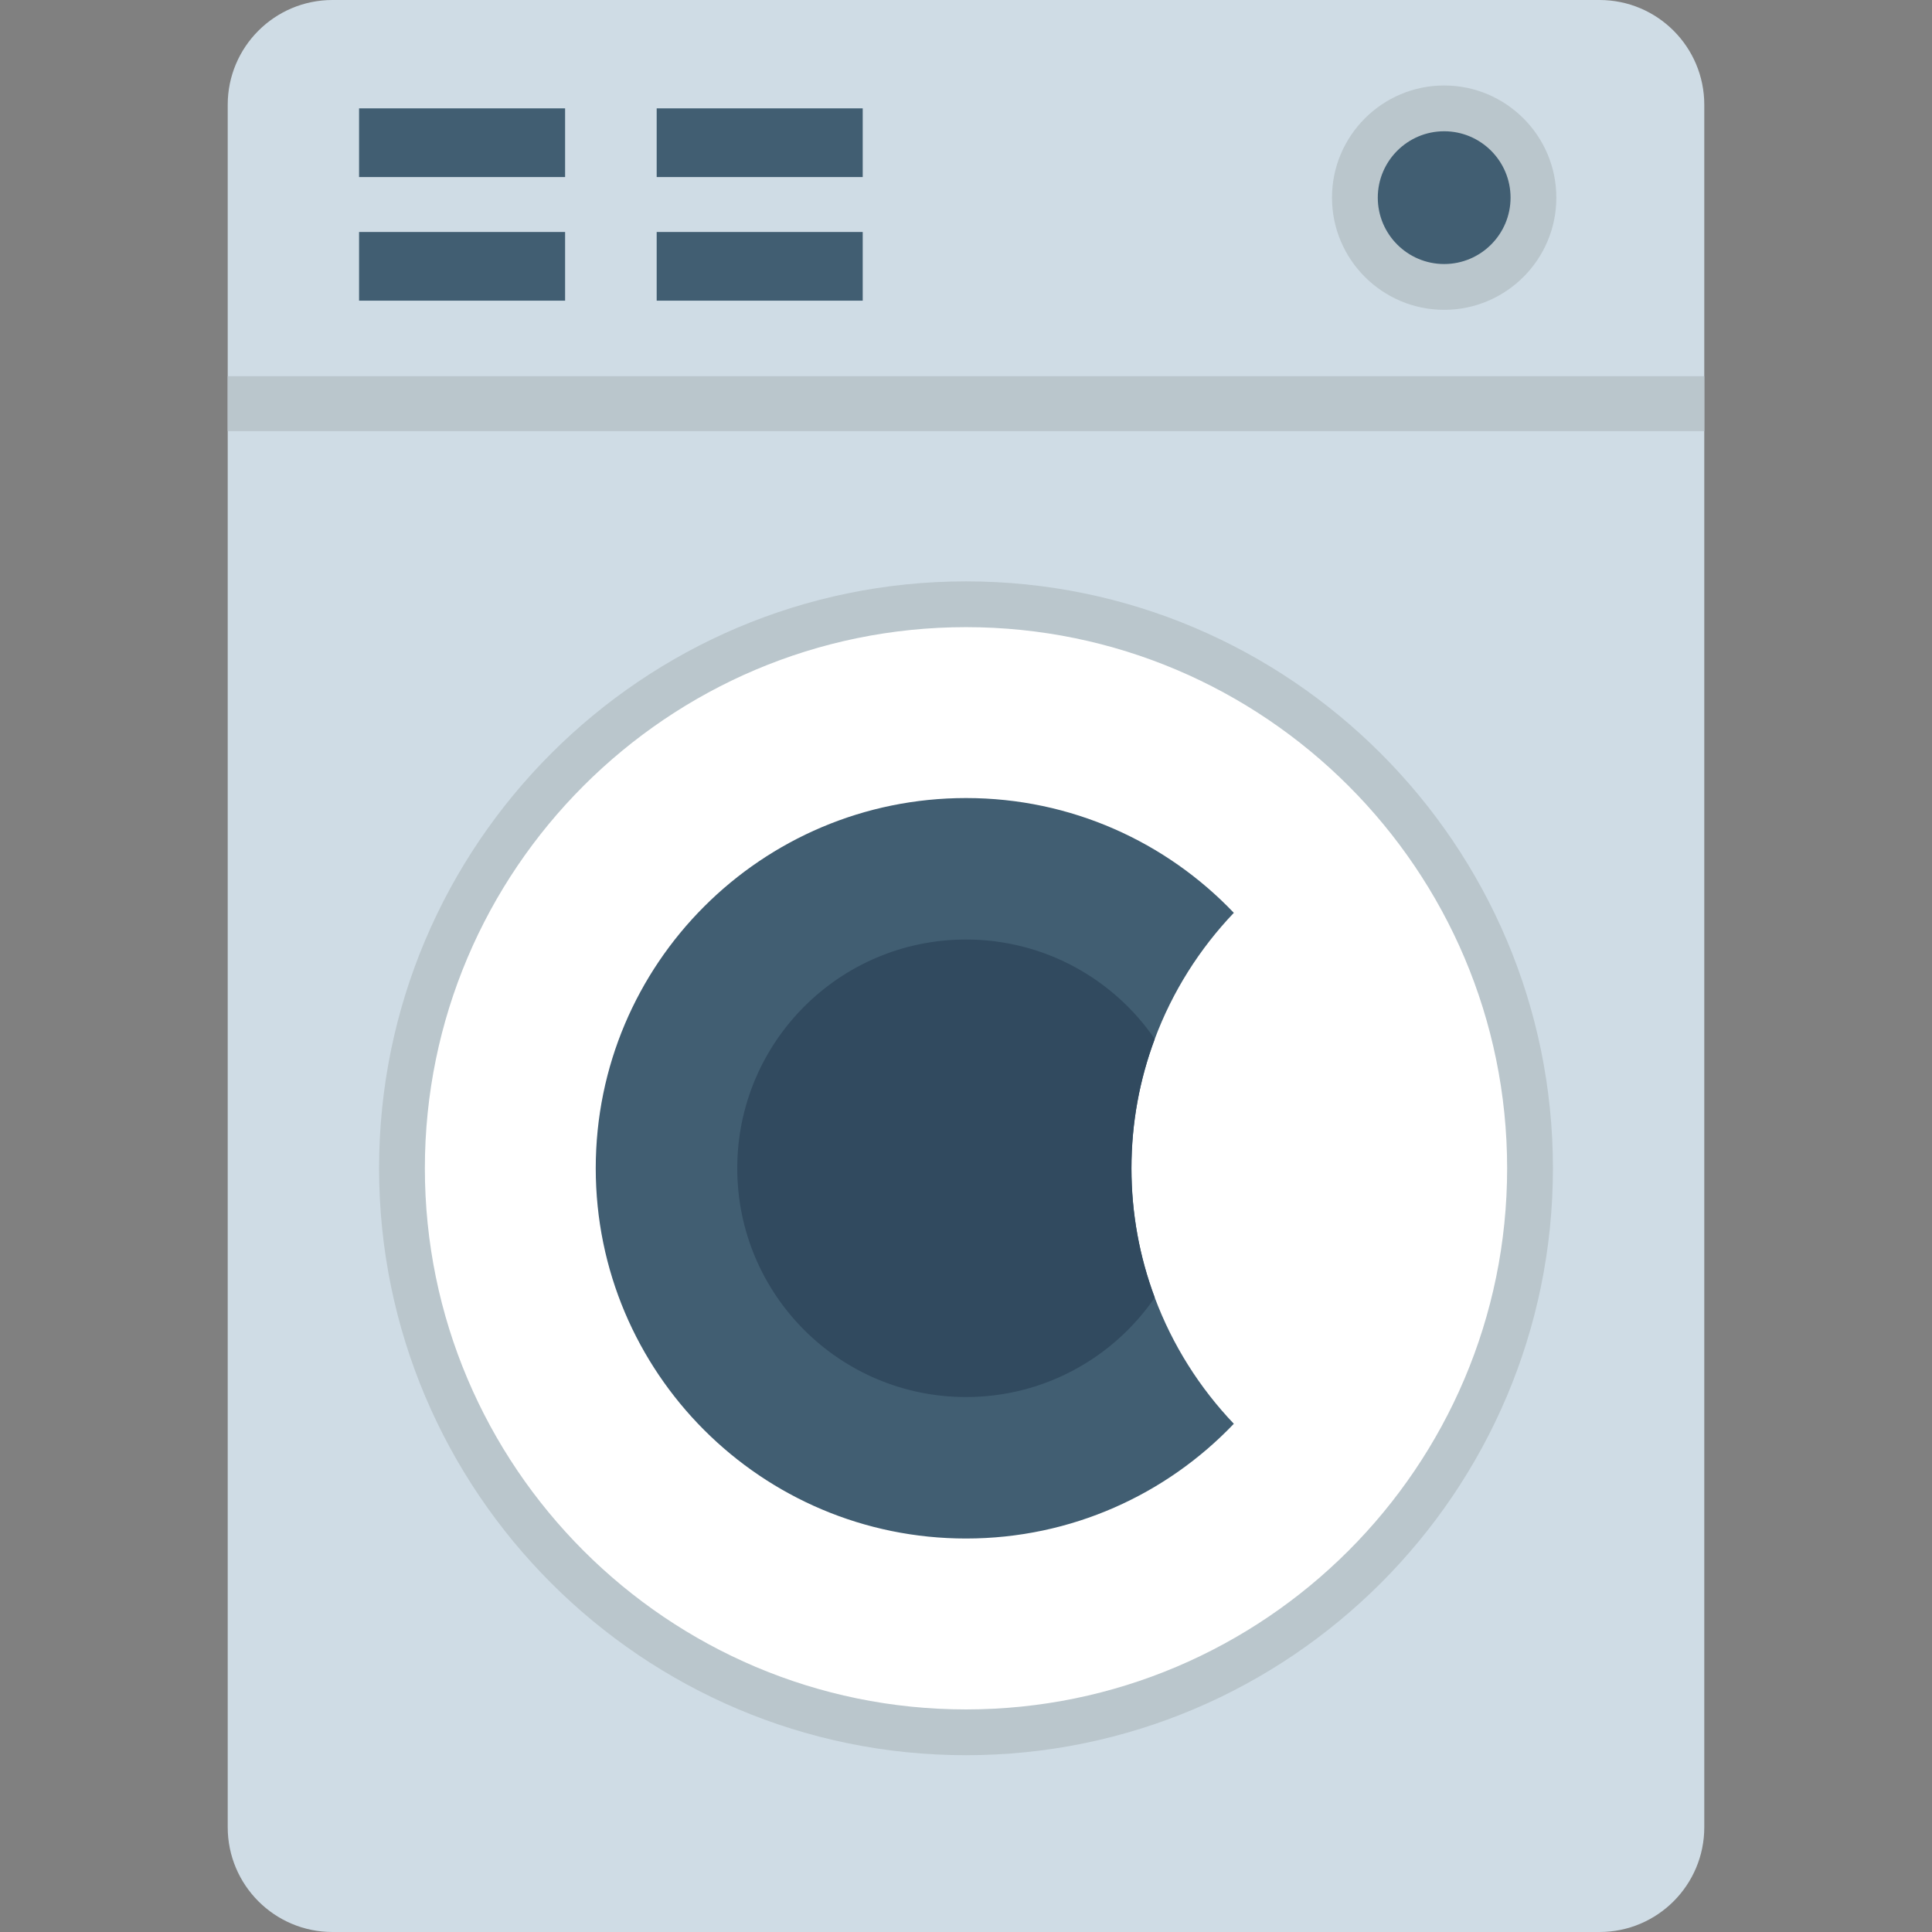 <?xml version="1.0" encoding="iso-8859-1"?>
<!-- Generator: Adobe Illustrator 19.0.0, SVG Export Plug-In . SVG Version: 6.00 Build 0)  -->
<svg version="1.1" id="Layer_1" xmlns="http://www.w3.org/2000/svg" xmlns:xlink="http://www.w3.org/1999/xlink" x="0px" y="0px"
	 viewBox="0 0 512 512" style="enable-background:new 0 0 512 512;" xml:space="preserve">
<rect x="0" y="0" width="512" height="512" fill="#808080" stroke="none"/>
<path style="fill:#CFDCE5;" d="M60.347,454.753v29.474c0,15.339,12.435,27.774,27.774,27.774h335.758
	c15.339,0,27.774-12.435,27.774-27.774V27.774C451.653,12.435,439.219,0,423.879,0H88.122c-15.34,0-27.775,12.435-27.775,27.774
	v395.429"/>
<rect x="60.347" y="99.694" style="fill:#BAC6CC;" width="391.301" height="14.561"/>
<circle style="fill:#FFFFFF;" cx="255.994" cy="309.614" r="149.468"/>
<path style="fill:#BAC6CC;" d="M256.001,465.149c-85.765,0-155.541-69.775-155.541-155.54s69.775-155.541,155.541-155.541
	s155.54,69.776,155.54,155.541S341.766,465.149,256.001,465.149z M256.001,166.202c-79.074,0-143.407,64.333-143.407,143.407
	s64.333,143.406,143.407,143.406s143.406-64.331,143.406-143.406S335.076,166.202,256.001,166.202z"/>
<path style="fill:#415E72;" d="M306.022,343.873c4.684,12.571,11.879,23.916,20.956,33.442
	c-17.861,18.723-43.052,30.408-70.972,30.408c-54.191,0-98.129-43.925-98.129-98.116s43.938-98.116,98.129-98.116
	c27.921,0,53.111,11.685,70.972,30.42c-9.076,9.525-16.272,20.859-20.956,33.429c-3.992,10.666-6.176,22.205-6.176,34.267
	C299.845,321.668,302.03,333.208,306.022,343.873z"/>
<path style="fill:#314A5F;" d="M299.845,309.607c0,12.061,2.184,23.601,6.176,34.267c-10.921,15.908-29.255,26.355-50.017,26.355
	c-33.49,0-60.622-27.144-60.622-60.622s27.132-60.622,60.622-60.622c20.761,0,39.096,10.447,50.017,26.355
	C302.03,286.006,299.845,297.545,299.845,309.607z"/>
<circle style="fill:#415E72;" cx="382.723" cy="52.383" r="23.66"/>
<path style="fill:#BAC6CC;" d="M382.72,82.107c-16.392,0-29.727-13.335-29.727-29.727s13.335-29.727,29.727-29.727
	c16.392,0,29.727,13.335,29.727,29.727S399.112,82.107,382.72,82.107z M382.72,34.786c-9.701,0-17.593,7.892-17.593,17.593
	s7.892,17.593,17.593,17.593c9.701,0,17.593-7.892,17.593-17.593S392.42,34.786,382.72,34.786z"/>
<g>
	<rect x="95.156" y="28.718" style="fill:#415E72;" width="54.601" height="18.201"/>
	<rect x="95.156" y="61.479" style="fill:#415E72;" width="54.601" height="18.201"/>
	<rect x="174.028" y="28.718" style="fill:#415E72;" width="54.601" height="18.201"/>
	<rect x="174.028" y="61.479" style="fill:#415E72;" width="54.601" height="18.201"/>
</g>
<g>
</g>
<g>
</g>
<g>
</g>
<g>
</g>
<g>
</g>
<g>
</g>
<g>
</g>
<g>
</g>
<g>
</g>
<g>
</g>
<g>
</g>
<g>
</g>
<g>
</g>
<g>
</g>
<g>
</g>
</svg>
